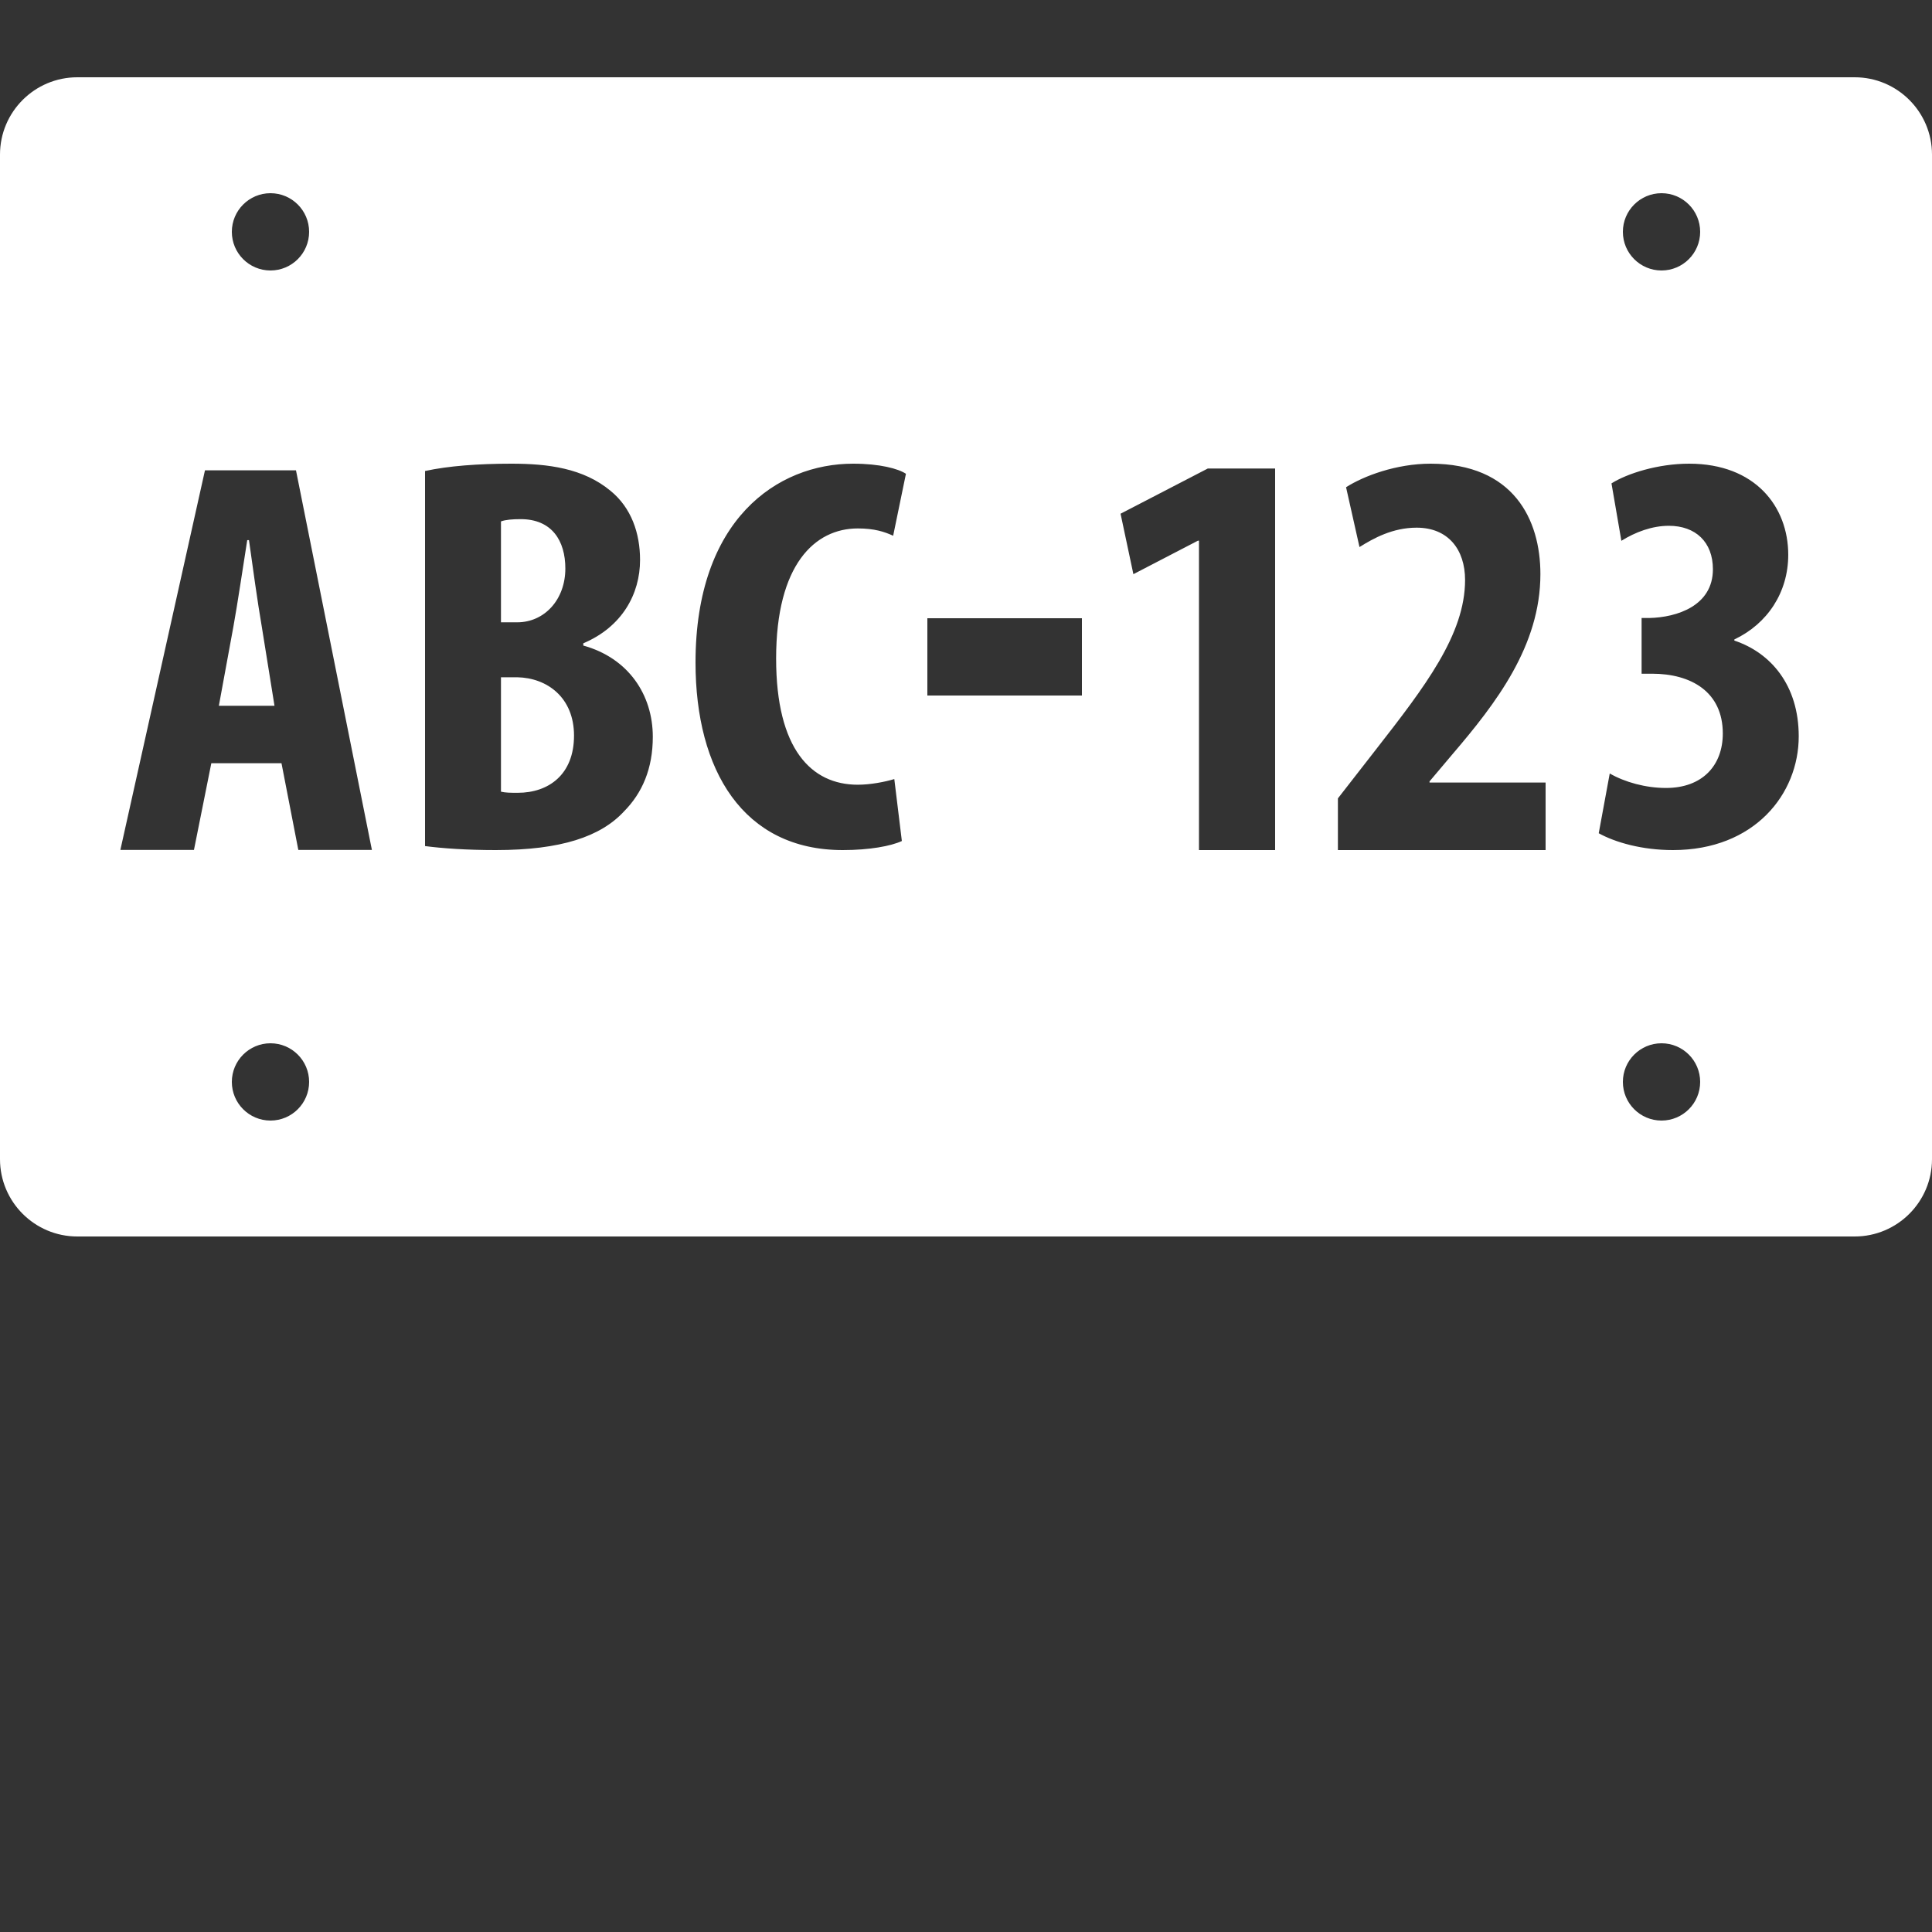 <?xml version="1.0" encoding="UTF-8"?> <svg xmlns="http://www.w3.org/2000/svg" width="100" height="100" viewBox="0 0 100 100" fill="none"><rect x="0" y="0" width="100" height="100" fill="#333333" stroke="none"/><path d="M4 4C1.794 4 0 5.794 0 8V60C0 62.206 1.794 64 4 64H96C98.206 64 100 62.206 100 60V8C100 5.794 98.206 4 96 4H4ZM14 10C15.104 10 16 10.896 16 12C16 13.104 15.104 14 14 14C12.896 14 12 13.104 12 12C12 10.896 12.896 10 14 10ZM86 10C87.104 10 88 10.896 88 12C88 13.104 87.104 14 86 14C84.896 14 84 13.104 84 12C84 10.896 84.896 10 86 10ZM26.469 24C28.359 24 30.192 24.232 31.602 25.406C32.682 26.286 33.129 27.606 33.129 28.984C33.129 30.744 32.201 32.447 30.191 33.297V33.414C32.531 34.06 33.789 35.967 33.789 38.137C33.789 39.779 33.249 41.04 32.289 42.008C31.089 43.298 29.05 44 25.66 44C24.16 44 22.9 43.911 22 43.793V24.379C23.2 24.117 24.759 24 26.469 24ZM44.16 24C45.54 24 46.501 24.261 46.891 24.523L46.23 27.73C45.781 27.526 45.268 27.352 44.398 27.352C42.178 27.352 40.172 29.218 40.172 34.086C40.172 38.782 41.998 40.617 44.398 40.617C45.058 40.617 45.809 40.47 46.289 40.324L46.68 43.531C46.11 43.795 45.001 44 43.621 44C38.461 44 36 39.861 36 34.293C36 26.887 40.23 24 44.16 24ZM74.051 24C78.339 24 79.731 26.889 79.731 29.715C79.731 33.423 77.436 36.401 75.172 39.047L73.992 40.445V40.504H80V44H69.25V41.324L71.211 38.805C73.747 35.553 75.832 32.846 75.832 30.02C75.832 28.439 74.954 27.312 73.324 27.312C72.086 27.312 71.093 27.86 70.367 28.316L69.672 25.219C70.578 24.639 72.269 24 74.051 24ZM87.43 24C90.85 24 92.559 26.223 92.559 28.715C92.559 30.667 91.48 32.288 89.769 33.098V33.156C91.659 33.786 93.102 35.471 93.102 38.113C93.102 41.089 90.82 44 86.59 44C85 44 83.62 43.609 82.75 43.129L83.32 40.035C84.1 40.485 85.18 40.785 86.231 40.785C88.121 40.785 89.172 39.615 89.172 37.965C89.172 35.803 87.522 34.871 85.512 34.871H84.969V31.988H85.359C86.799 31.958 88.66 31.357 88.66 29.465C88.66 28.053 87.759 27.215 86.379 27.215C85.509 27.215 84.642 27.542 83.922 27.992L83.41 25.02C84.22 24.509 85.81 24 87.43 24ZM62.516 24.25H66V44H62.059V27.988H62L58.664 29.719L58 26.59L62.516 24.25ZM10.609 24.344H15.32L19.25 43.992H15.441L14.57 39.504H10.938L10.039 43.992H6.23L10.609 24.344ZM26.949 26.871C26.529 26.871 26.17 26.9 25.93 26.988V32.211H26.77C28.18 32.211 29.262 31.038 29.262 29.426C29.262 27.99 28.569 26.871 26.949 26.871ZM12.797 27.957C12.589 29.269 12.286 31.313 12.078 32.449L11.328 36.531H14.207V36.527L13.547 32.418C13.339 31.224 13.069 29.269 12.887 27.957H12.797ZM48 32H56V36H48V32ZM25.93 35.055V40.977C26.17 41.035 26.441 41.035 26.801 41.035C28.391 41.035 29.711 40.098 29.711 38.074C29.711 36.11 28.329 35.085 26.77 35.055H25.93ZM14 54C15.104 54 16 54.896 16 56C16 57.104 15.104 58 14 58C12.896 58 12 57.104 12 56C12 54.896 12.896 54 14 54ZM86 54C87.104 54 88 54.896 88 56C88 57.104 87.104 58 86 58C84.896 58 84 57.104 84 56C84 54.896 84.896 54 86 54Z" fill="white"></path></svg> 